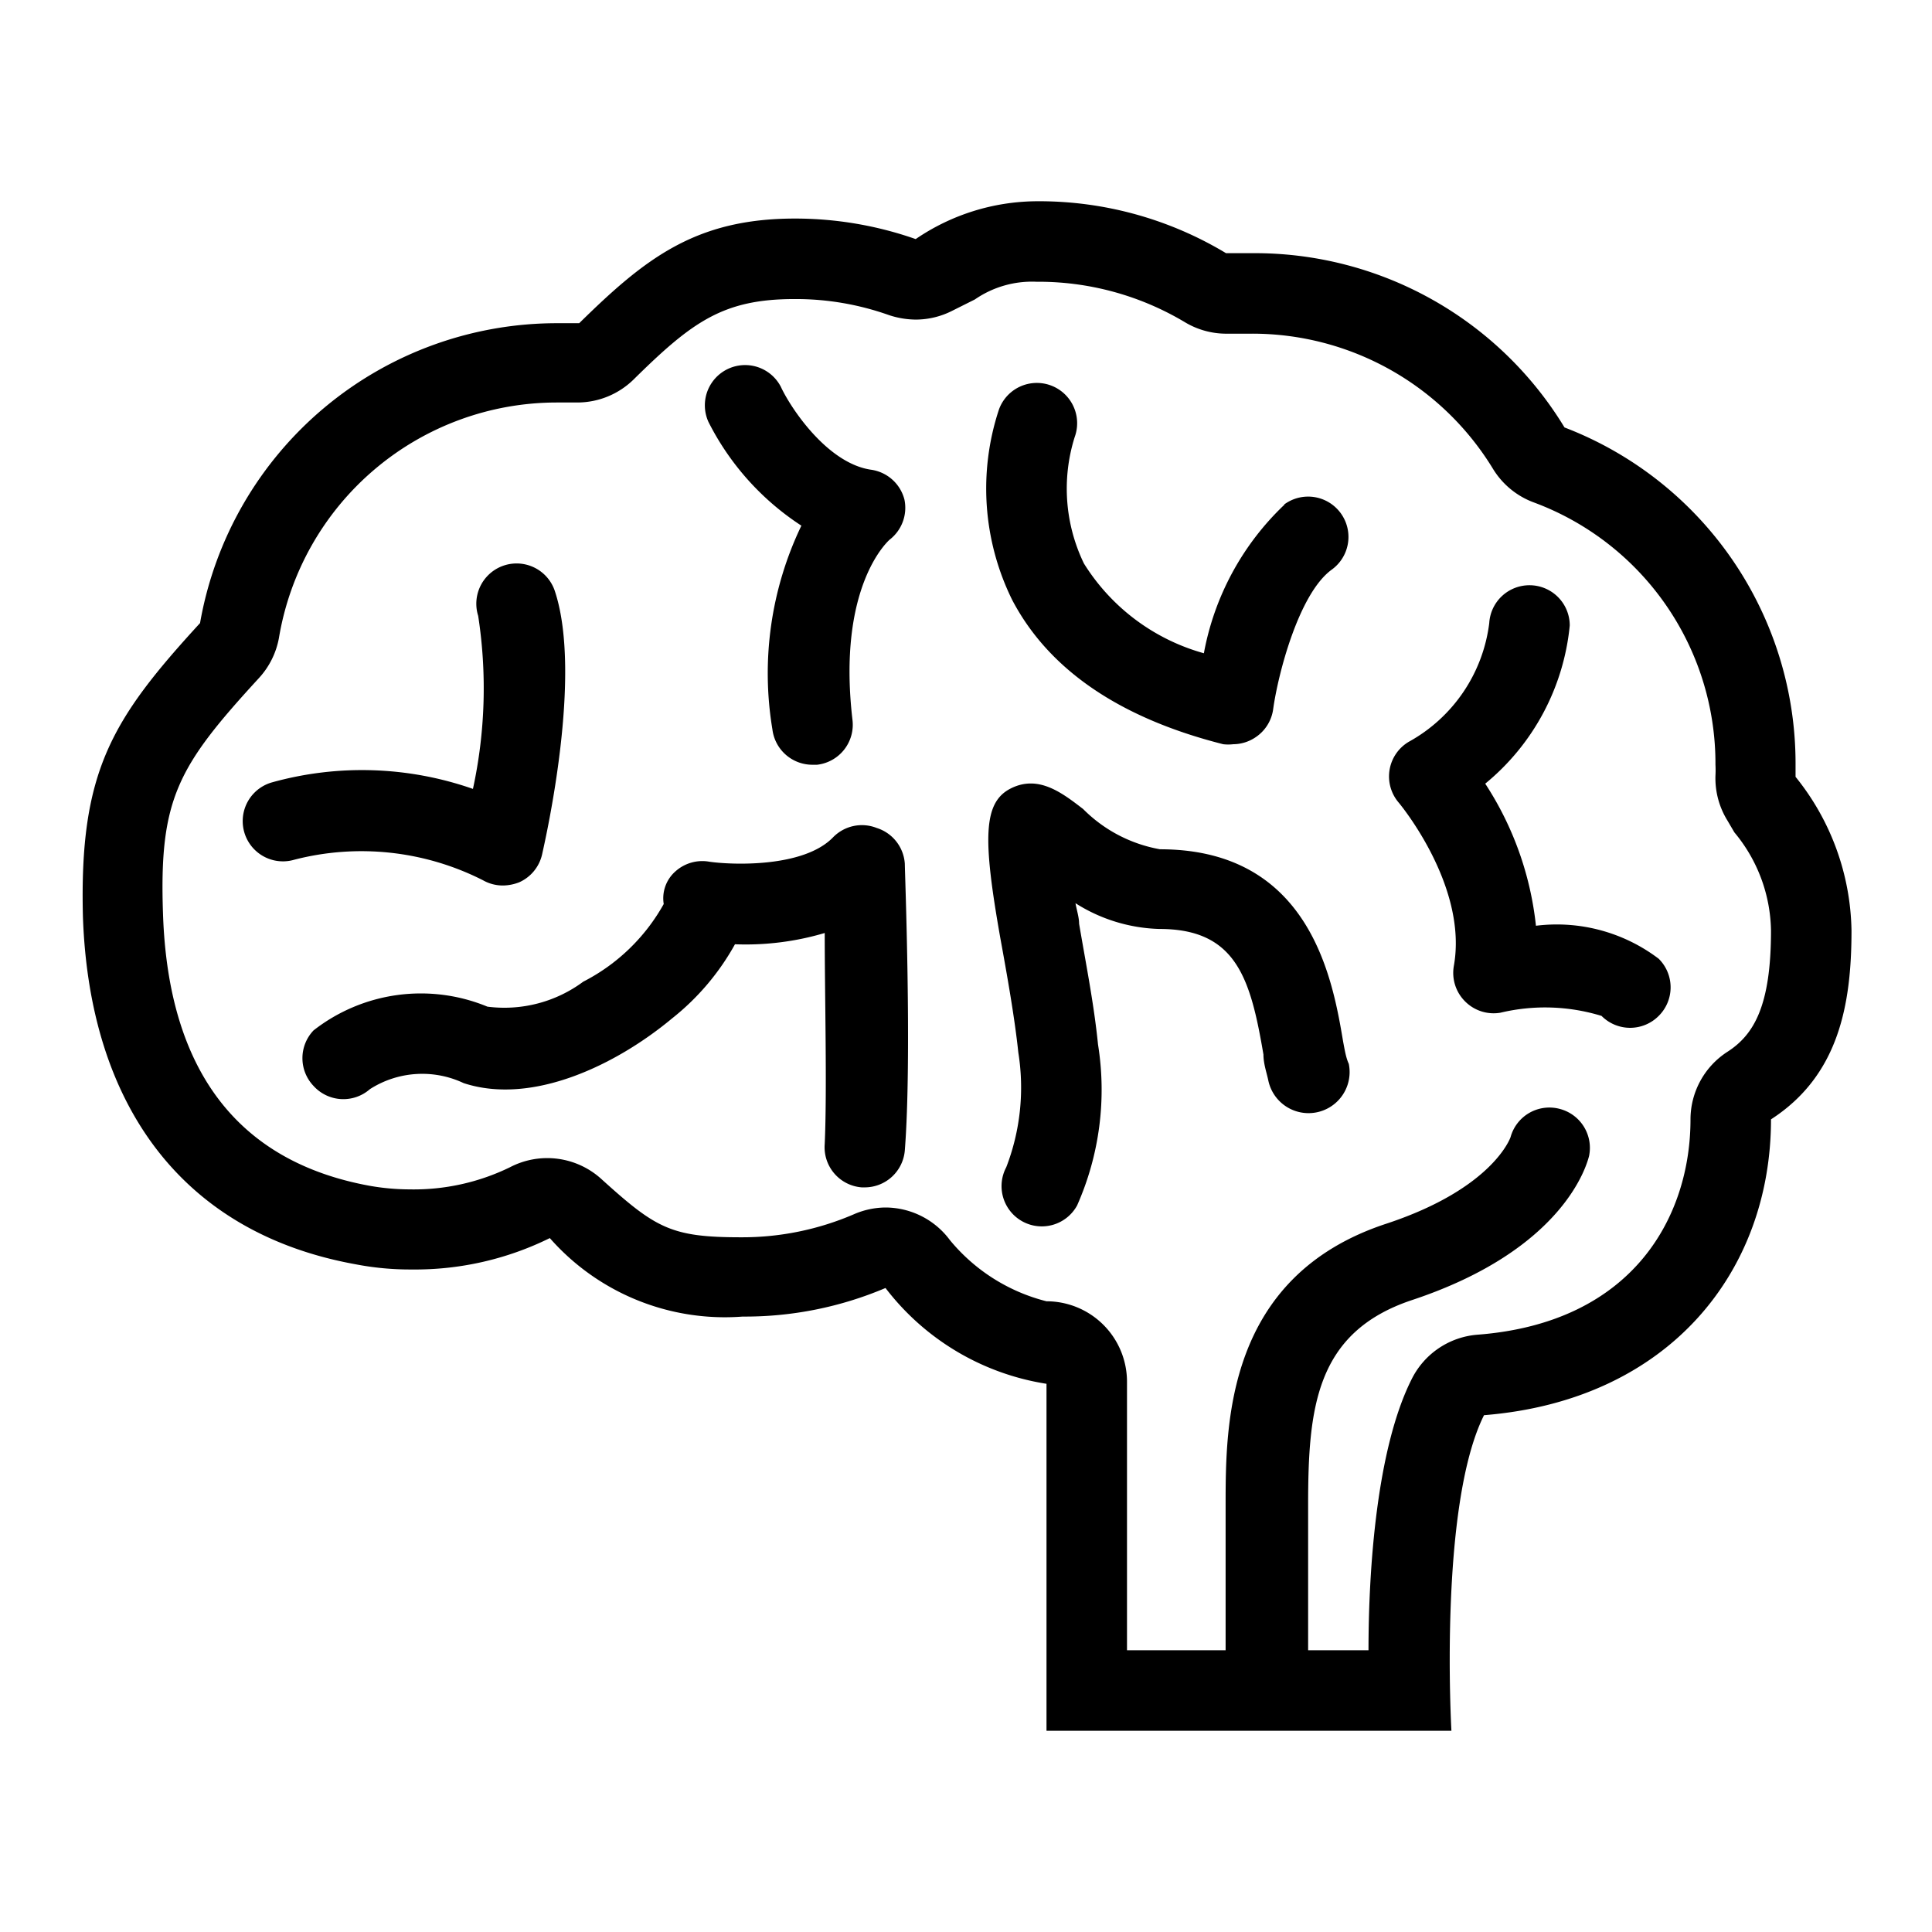 <svg xmlns="http://www.w3.org/2000/svg" viewBox="0 0 48 48" width="48" height="48"><path d="M44.61,19.3c0-.12,0-.23,0-.35a8.94,8.94,0,0,0-5.74-8.33,9,9,0,0,0-7.74-4.33c-.22,0-.45,0-.67,0A9,9,0,0,0,25.75,5a5.38,5.38,0,0,0-3,.94,9.06,9.06,0,0,0-3-.51c-2.48,0-3.73,1-5.36,2.6l-.51,0a9,9,0,0,0-8.91,7.45c-2.2,2.4-3,3.69-2.91,7.29.16,4.69,2.47,7.86,6.77,8.64a7.15,7.15,0,0,0,1.4.13,7.56,7.56,0,0,0,3.43-.78,5.79,5.79,0,0,0,4.79,1.95A8.94,8.94,0,0,0,22,32a6.25,6.25,0,0,0,4,2.38V43H36.06s-.32-5.58.81-7.84c4.61-.37,7.13-3.58,7.13-7.35,1.67-1.08,2-2.82,2-4.69A6.23,6.23,0,0,0,44.61,19.3Zm-1.69,6.83A2,2,0,0,0,42,27.81c0,2.38-1.39,5.05-5.29,5.35a2,2,0,0,0-1.64,1.11C34.2,36,34,39,34,41H32.5V37.4c0-2.41.18-4.3,2.58-5.1,3.77-1.25,4.34-3.35,4.4-3.58a1,1,0,0,0-.73-1.17,1,1,0,0,0-1.22.7s-.42,1.27-3.08,2.15c-4,1.31-4,5-4,7V41H28V34.33a2,2,0,0,0-2-2,4.55,4.55,0,0,1-2.4-1.52A2,2,0,0,0,22,30a2,2,0,0,0-.79.17,7,7,0,0,1-2.8.57c-1.73,0-2.11-.22-3.45-1.43A2,2,0,0,0,12.67,29a5.45,5.45,0,0,1-2.49.55,5.83,5.83,0,0,1-1-.09c-3.27-.6-5-2.86-5.13-6.75-.1-2.86.36-3.66,2.38-5.86a2,2,0,0,0,.5-1A7,7,0,0,1,13.83,10l.4,0h.11a2,2,0,0,0,1.4-.57c1.46-1.44,2.23-2,4-2a6.91,6.91,0,0,1,2.35.4,2.17,2.17,0,0,0,.66.11,2,2,0,0,0,.89-.21l.58-.29A2.5,2.5,0,0,1,25.75,7a7.09,7.09,0,0,1,3.68,1,2,2,0,0,0,1,.29h.15l.52,0a7,7,0,0,1,6,3.37,2,2,0,0,0,1,.82A6.92,6.92,0,0,1,42.62,19a2.44,2.44,0,0,1,0,.27,2,2,0,0,0,.3,1.12l.17.29A3.9,3.9,0,0,1,44,23.12C44,25,43.57,25.71,42.92,26.13Z"/><path d="M12,21.87a1,1,0,0,0,.5.13,1.14,1.14,0,0,0,.4-.08,1,1,0,0,0,.57-.7c.1-.45,1-4.44.32-6.52a1,1,0,0,0-1.91.6,11.79,11.79,0,0,1-.13,4.3,8.35,8.35,0,0,0-5-.16,1,1,0,1,0,.56,1.92A6.67,6.67,0,0,1,12,21.87Z"/><path d="M21.78,20.57a1,1,0,0,0-1.08.23c-.73.76-2.51.69-3.07.61a1,1,0,0,0-.85.24.89.89,0,0,0-.29.81,4.78,4.78,0,0,1-2,1.93,3.29,3.29,0,0,1-2.38.62,4.33,4.33,0,0,0-4.32.59,1,1,0,0,0,0,1.38,1,1,0,0,0,1.4.08,2.41,2.41,0,0,1,2.33-.15c1.71.56,3.8-.46,5.18-1.61a6.14,6.14,0,0,0,1.56-1.84,6.9,6.9,0,0,0,2.23-.28c0,1.57.06,3.89,0,5.24a1,1,0,0,0,.92,1.08h.07a1,1,0,0,0,1-.92c.18-2.29,0-6.92,0-7.12A1,1,0,0,0,21.78,20.57Z"/><path d="M33.37,25.88c-.26-1.55-.82-4.78-4.55-4.78a3.57,3.57,0,0,1-1.91-1c-.52-.4-1.11-.86-1.8-.51s-.69,1.26-.26,3.7c.17.93.36,2,.45,2.86A5.5,5.5,0,0,1,25,29a1,1,0,0,0,.41,1.35,1,1,0,0,0,1.35-.4,7.09,7.09,0,0,0,.52-4c-.1-1-.3-2-.47-3,0-.16-.06-.34-.09-.51a4.09,4.09,0,0,0,2.09.64c1.91,0,2.26,1.24,2.58,3.12,0,.23.08.45.12.64a1,1,0,0,0,2-.41C33.44,26.28,33.41,26.09,33.37,25.88Z"/><path d="M38.16,23a8,8,0,0,0-1.26-3.53A5.81,5.81,0,0,0,39,15.54a1,1,0,0,0-1-1,1,1,0,0,0-1,.94,3.92,3.92,0,0,1-2,2.95,1,1,0,0,0-.25,1.51S36.48,22,36.12,24a1,1,0,0,0,.28.88,1,1,0,0,0,.88.28,4.78,4.78,0,0,1,2.51.08,1,1,0,0,0,1.42,0,1,1,0,0,0,0-1.42A4.19,4.19,0,0,0,38.16,23Z"/><path d="M31.91,12.54a6.78,6.78,0,0,0-2,3.69A5.13,5.13,0,0,1,26.93,14a4.27,4.27,0,0,1-.23-3.14,1,1,0,0,0-1.88-.69,6.25,6.25,0,0,0,.33,4.74c.91,1.73,2.67,2.93,5.24,3.58a1.07,1.07,0,0,0,.25,0,1,1,0,0,0,.55-.17,1,1,0,0,0,.44-.69c.12-.88.64-2.89,1.46-3.48a1,1,0,1,0-1.18-1.62Z"/><path d="M19.91,13.06a8.47,8.47,0,0,0-.72,5.06,1,1,0,0,0,1,.88h.11a1,1,0,0,0,.88-1.11c-.39-3.33.89-4.45.92-4.48a1,1,0,0,0,.37-1,1,1,0,0,0-.83-.74c-1.09-.16-2-1.54-2.24-2.06a1,1,0,0,0-1.8.87A6.65,6.65,0,0,0,19.91,13.06Z"/></svg>